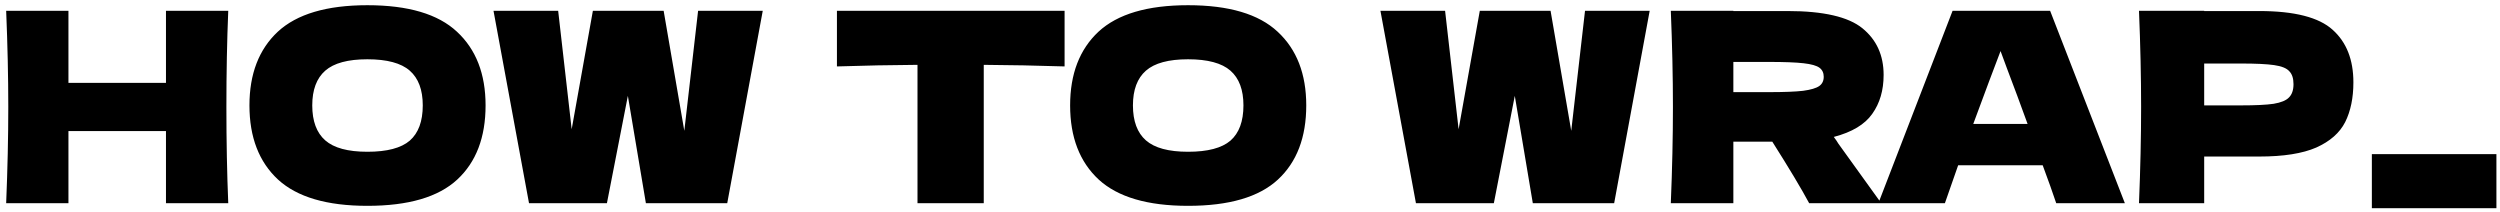 <svg width="283" height="24" viewBox="0 0 283 24" fill="none" xmlns="http://www.w3.org/2000/svg">
<path d="M25.838 1.22C25.698 4.6 25.628 8.23 25.628 12.11C25.628 15.99 25.698 19.62 25.838 23H18.788V14.84H7.748V23H0.698C0.858 19.12 0.938 15.49 0.938 12.11C0.938 8.73 0.858 5.1 0.698 1.22H7.748V9.38H18.788V1.22H25.838ZM41.587 23.3C37.007 23.3 33.637 22.31 31.477 20.33C29.317 18.33 28.237 15.53 28.237 11.93C28.237 8.37 29.307 5.59 31.447 3.59C33.607 1.59 36.987 0.59 41.587 0.59C46.207 0.59 49.587 1.59 51.727 3.59C53.887 5.59 54.967 8.37 54.967 11.93C54.967 15.55 53.897 18.35 51.757 20.33C49.617 22.31 46.227 23.3 41.587 23.3ZM41.587 17.18C43.807 17.18 45.407 16.76 46.387 15.92C47.367 15.06 47.857 13.73 47.857 11.93C47.857 10.17 47.367 8.86 46.387 8C45.407 7.14 43.807 6.71 41.587 6.71C39.387 6.71 37.797 7.14 36.817 8C35.837 8.86 35.347 10.17 35.347 11.93C35.347 13.71 35.837 15.03 36.817 15.89C37.797 16.75 39.387 17.18 41.587 17.18ZM77.464 14.81L79.024 1.22H86.344L82.324 23H73.114L71.074 10.85L68.704 23H59.884L55.864 1.22H63.184L64.714 14.63L67.114 1.22H75.124L77.464 14.81ZM120.511 7.52C117.371 7.42 114.321 7.36 111.361 7.34V23H103.861V7.34C100.881 7.36 97.841 7.42 94.741 7.52V1.22H120.511V7.52ZM134.488 23.3C129.908 23.3 126.538 22.31 124.378 20.33C122.218 18.33 121.138 15.53 121.138 11.93C121.138 8.37 122.208 5.59 124.347 3.59C126.508 1.59 129.888 0.59 134.488 0.59C139.108 0.59 142.488 1.59 144.628 3.59C146.788 5.59 147.868 8.37 147.868 11.93C147.868 15.55 146.798 18.35 144.658 20.33C142.518 22.31 139.128 23.3 134.488 23.3ZM134.488 17.18C136.708 17.18 138.308 16.76 139.288 15.92C140.268 15.06 140.758 13.73 140.758 11.93C140.758 10.17 140.268 8.86 139.288 8C138.308 7.14 136.708 6.71 134.488 6.71C132.288 6.71 130.698 7.14 129.718 8C128.738 8.86 128.248 10.17 128.248 11.93C128.248 13.71 128.738 15.03 129.718 15.89C130.698 16.75 132.288 17.18 134.488 17.18ZM177.864 14.81L179.424 1.22H186.744L182.724 23H173.514L171.474 10.85L169.104 23H160.284L156.264 1.22H163.584L165.114 14.63L167.514 1.22H175.524L177.864 14.81ZM213.226 8.48C213.226 10.22 212.796 11.69 211.936 12.89C211.096 14.09 209.646 14.96 207.586 15.5C207.826 15.82 207.996 16.07 208.096 16.25L212.956 23H204.796C203.916 21.36 202.526 19.04 200.626 16.04H196.216V23H189.136C189.296 19.12 189.376 15.49 189.376 12.11C189.376 8.73 189.296 5.1 189.136 1.22H196.216V1.25H202.366C206.406 1.25 209.226 1.9 210.826 3.2C212.426 4.5 213.226 6.26 213.226 8.48ZM196.216 7.01V10.43H200.266C201.966 10.43 203.246 10.38 204.106 10.28C204.986 10.16 205.596 9.98 205.936 9.74C206.276 9.5 206.446 9.15 206.446 8.69C206.446 8.25 206.286 7.91 205.966 7.67C205.646 7.43 205.046 7.26 204.166 7.16C203.286 7.06 201.986 7.01 200.266 7.01H196.216ZM232.763 23C232.383 21.86 231.873 20.43 231.233 18.71H221.663L220.163 23H212.633L221.033 1.22H232.073L240.533 23H232.763ZM229.523 14.03C228.763 11.93 227.983 9.83 227.183 7.73L226.463 5.78C225.763 7.6 224.733 10.35 223.373 14.03H229.523ZM255.754 1.25C259.734 1.25 262.504 1.96 264.064 3.38C265.624 4.78 266.404 6.76 266.404 9.32C266.404 11.08 266.094 12.58 265.474 13.82C264.854 15.04 263.764 16 262.204 16.7C260.644 17.38 258.494 17.72 255.754 17.72H249.514V23H242.134C242.294 19.12 242.374 15.49 242.374 12.11C242.374 8.73 242.294 5.1 242.134 1.22H249.514V1.25H255.754ZM253.654 11.93C255.314 11.93 256.554 11.87 257.374 11.75C258.214 11.61 258.794 11.37 259.114 11.03C259.454 10.69 259.624 10.19 259.624 9.53C259.624 8.87 259.464 8.38 259.144 8.06C258.844 7.72 258.274 7.49 257.434 7.37C256.614 7.25 255.354 7.19 253.654 7.19H249.514V11.93H253.654ZM282.594 23.57H268.494V17.45H282.594V23.57Z" fill="black"/>
</svg>
